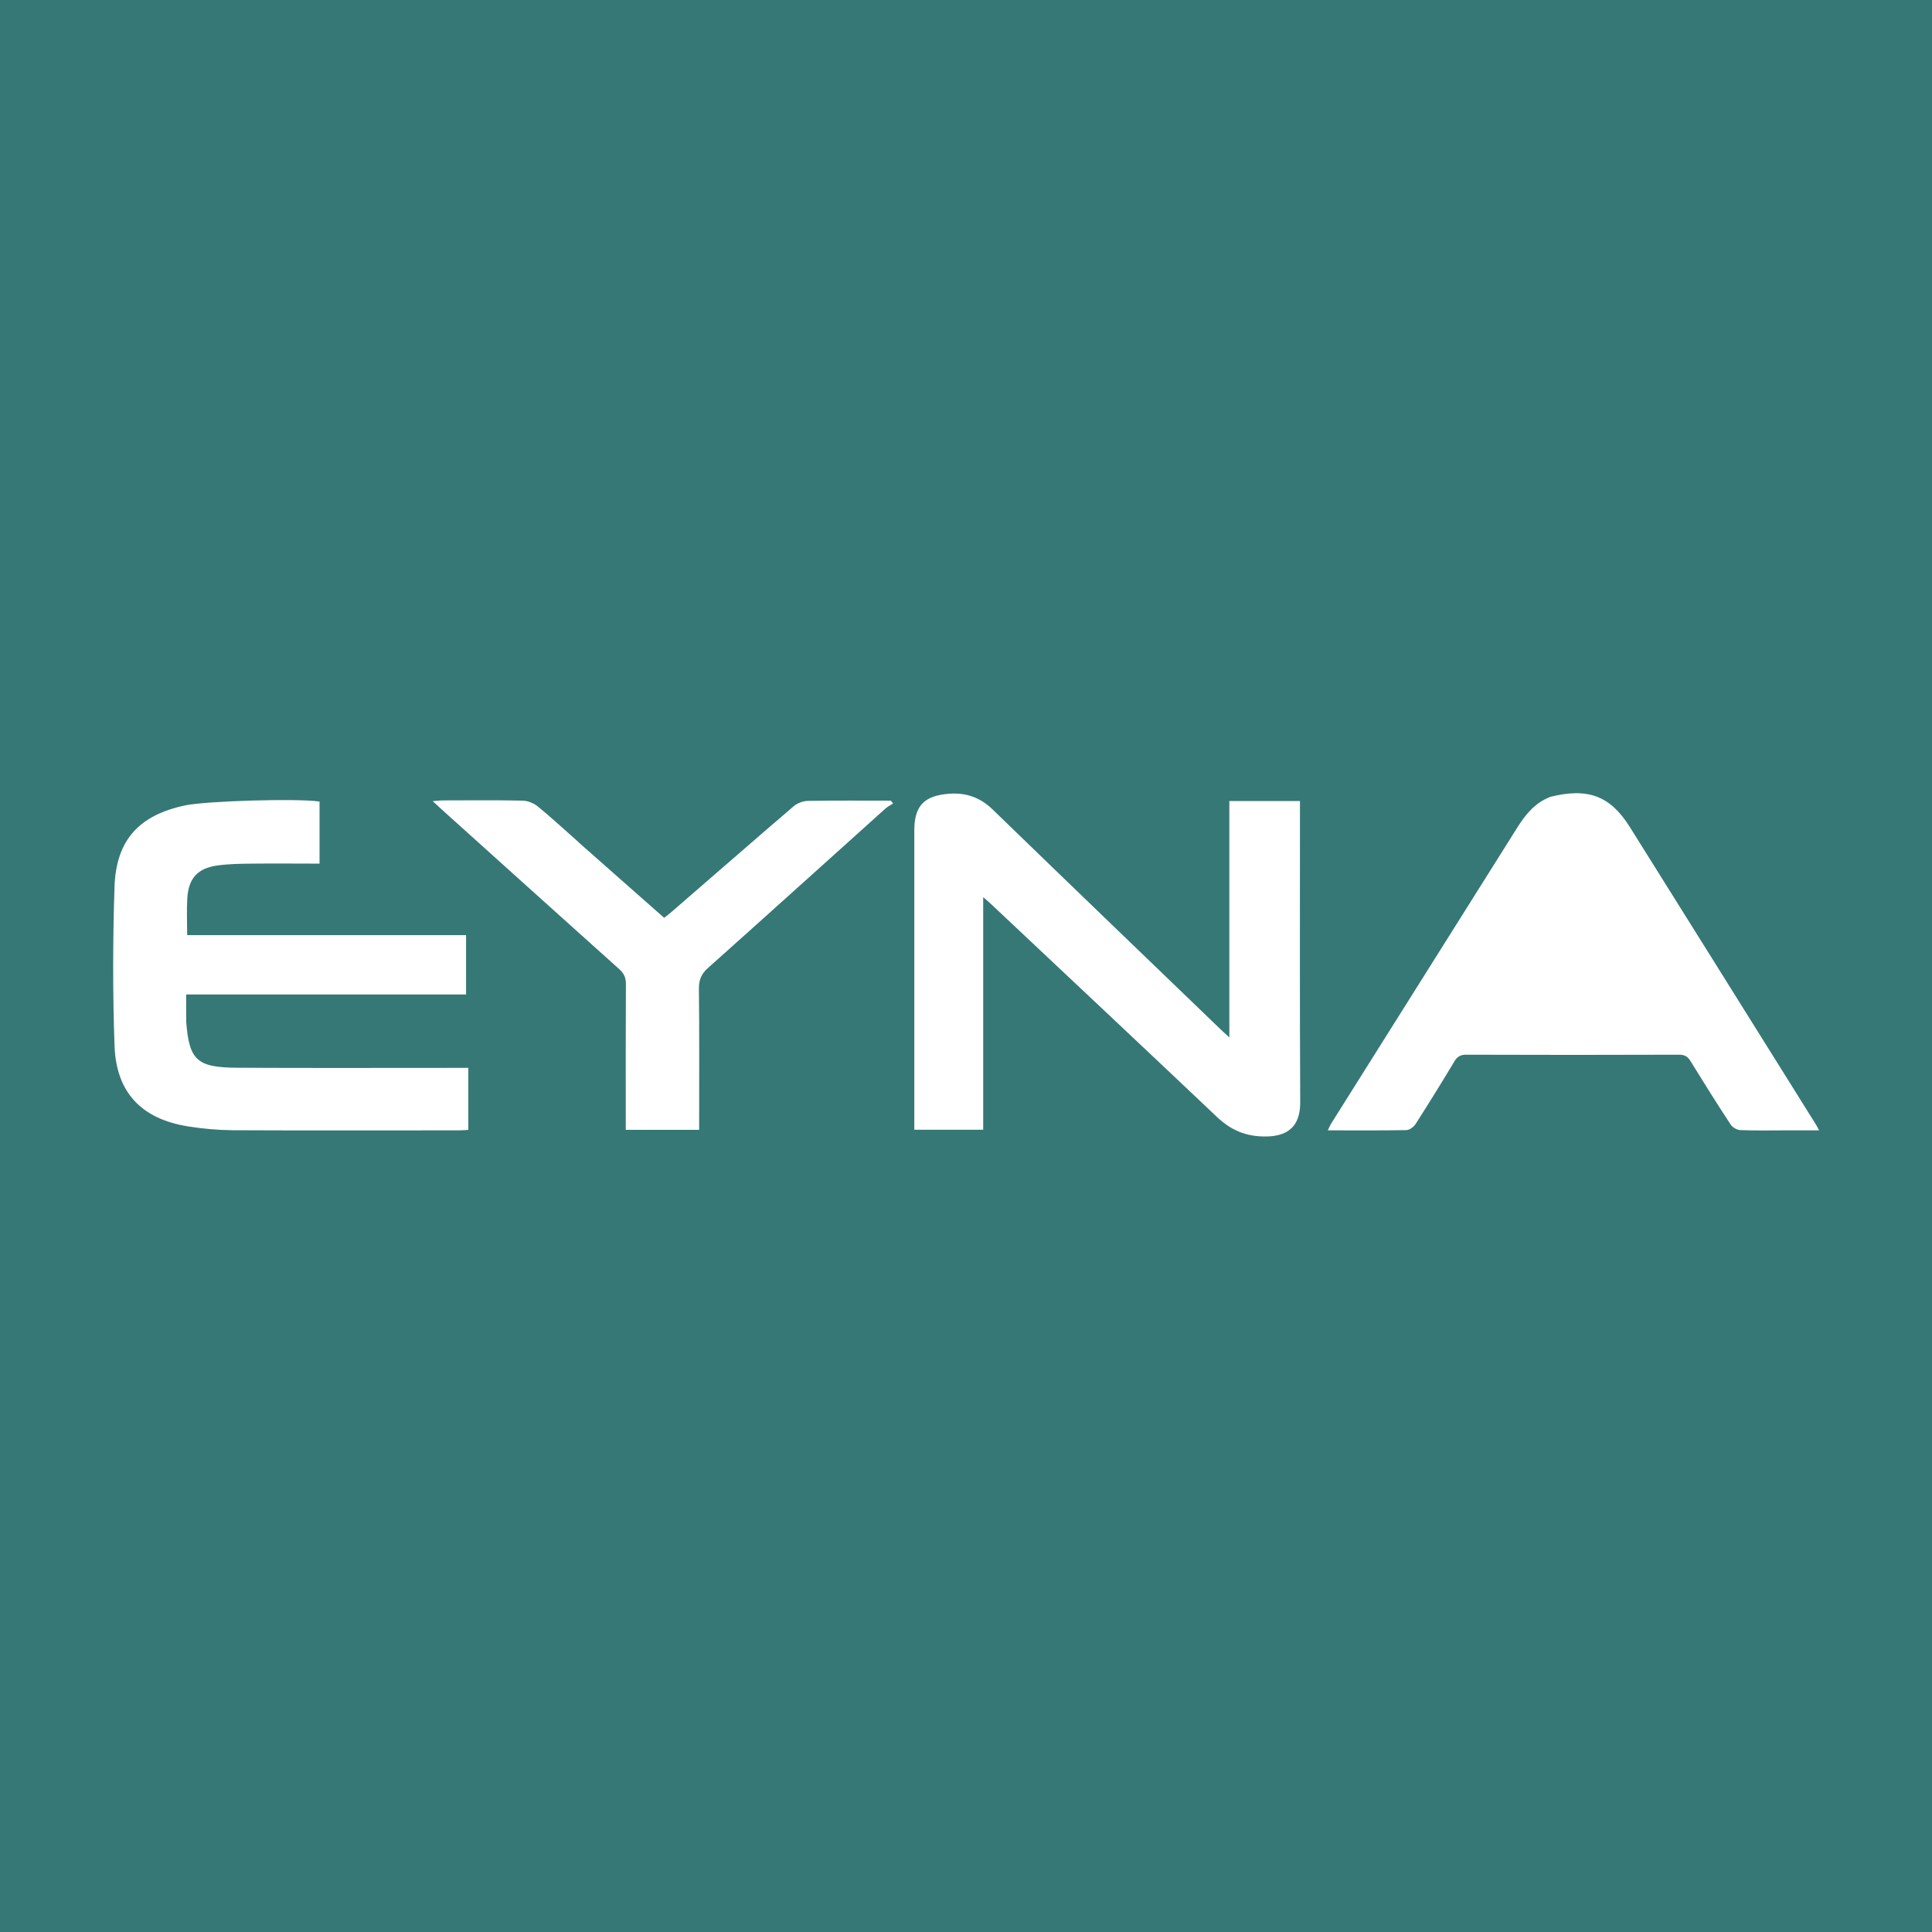 <?xml version="1.0" encoding="UTF-8"?><svg id="Capa_1" xmlns="http://www.w3.org/2000/svg" viewBox="0 0 154 154"><defs><style>.cls-1{fill:#367876;stroke-width:0px;}</style></defs><path class="cls-1" d="m83.93,154H0V0h154v154h-70.07m-5.56-74.61v-7.88c.34.3.55.47.74.66,5.96,5.61,11.93,11.21,17.87,16.84,1.12,1.07,2.32,1.59,3.91,1.58,2.14-.01,2.76-1.19,2.75-2.76-.04-7.72-.02-15.45-.02-23.17,0-.27,0-.54,0-.81h-5.63v18.84c-.36-.33-.59-.53-.8-.74-6.02-5.8-12.06-11.6-18.06-17.42-1-.97-2.12-1.36-3.48-1.26-1.98.15-2.77.96-2.77,2.92,0,7.67,0,15.34,0,23.02,0,.27,0,.55,0,.84h5.49v-10.66m-63.53,2v-2.12h22.31v-4.73H14.92c0-1.04-.05-1.98.01-2.93.09-1.59.82-2.4,2.38-2.62.91-.13,1.84-.14,2.76-.15,1.79-.02,3.58,0,5.4,0v-4.95c-1.77-.26-9.04-.05-10.72.31-3.64.77-5.49,2.74-5.62,6.46-.14,4.23-.15,8.47,0,12.69.13,3.73,2.14,5.83,5.83,6.43,1.18.19,2.39.3,3.59.31,6.01.03,12.01.01,18.02.01.25,0,.5-.02.76-.04v-4.94c-.35,0-.65,0-.95,0-5.83,0-11.65.02-17.48-.01-3.21-.02-3.83-.6-4.06-3.71m108.69-17.86c-1.19.46-1.94,1.4-2.59,2.43-4.94,7.86-9.88,15.72-14.82,23.57-.1.16-.17.33-.28.56,2.15,0,4.2.02,6.26-.02.25,0,.59-.25.74-.49,1.05-1.64,2.08-3.3,3.08-4.97.24-.4.5-.56.97-.55,5.65.02,11.29.02,16.94,0,.44,0,.69.13.92.51,1.05,1.7,2.11,3.4,3.21,5.07.15.22.5.42.77.43,1.23.05,2.46.02,3.7.02.83,0,1.66,0,2.57,0-.13-.24-.18-.35-.25-.46-4.95-7.91-9.89-15.83-14.85-23.74-1.56-2.48-3.35-3.14-6.38-2.37m-77.4,3.6c-1.08-.95-2.13-1.93-3.24-2.84-.32-.26-.8-.46-1.21-.47-2.13-.05-4.26-.02-6.39-.02-.21,0-.43.03-.79.06.39.36.67.62.95.87,4.63,4.17,9.27,8.35,13.91,12.51.38.34.54.67.54,1.18-.02,3.62-.01,7.24-.01,10.86,0,.27,0,.54,0,.78h5.85v-.87c0-3.46.02-6.93-.02-10.39,0-.7.19-1.17.72-1.64,4.73-4.22,9.43-8.47,14.15-12.71.18-.16.4-.27.61-.4-.06-.08-.12-.16-.18-.23-2.2,0-4.4-.02-6.6.02-.39,0-.86.18-1.15.43-3.26,2.79-6.48,5.61-9.72,8.41-.19.16-.39.31-.6.48-2.27-2-4.5-3.97-6.81-6.01Z"/></svg>
